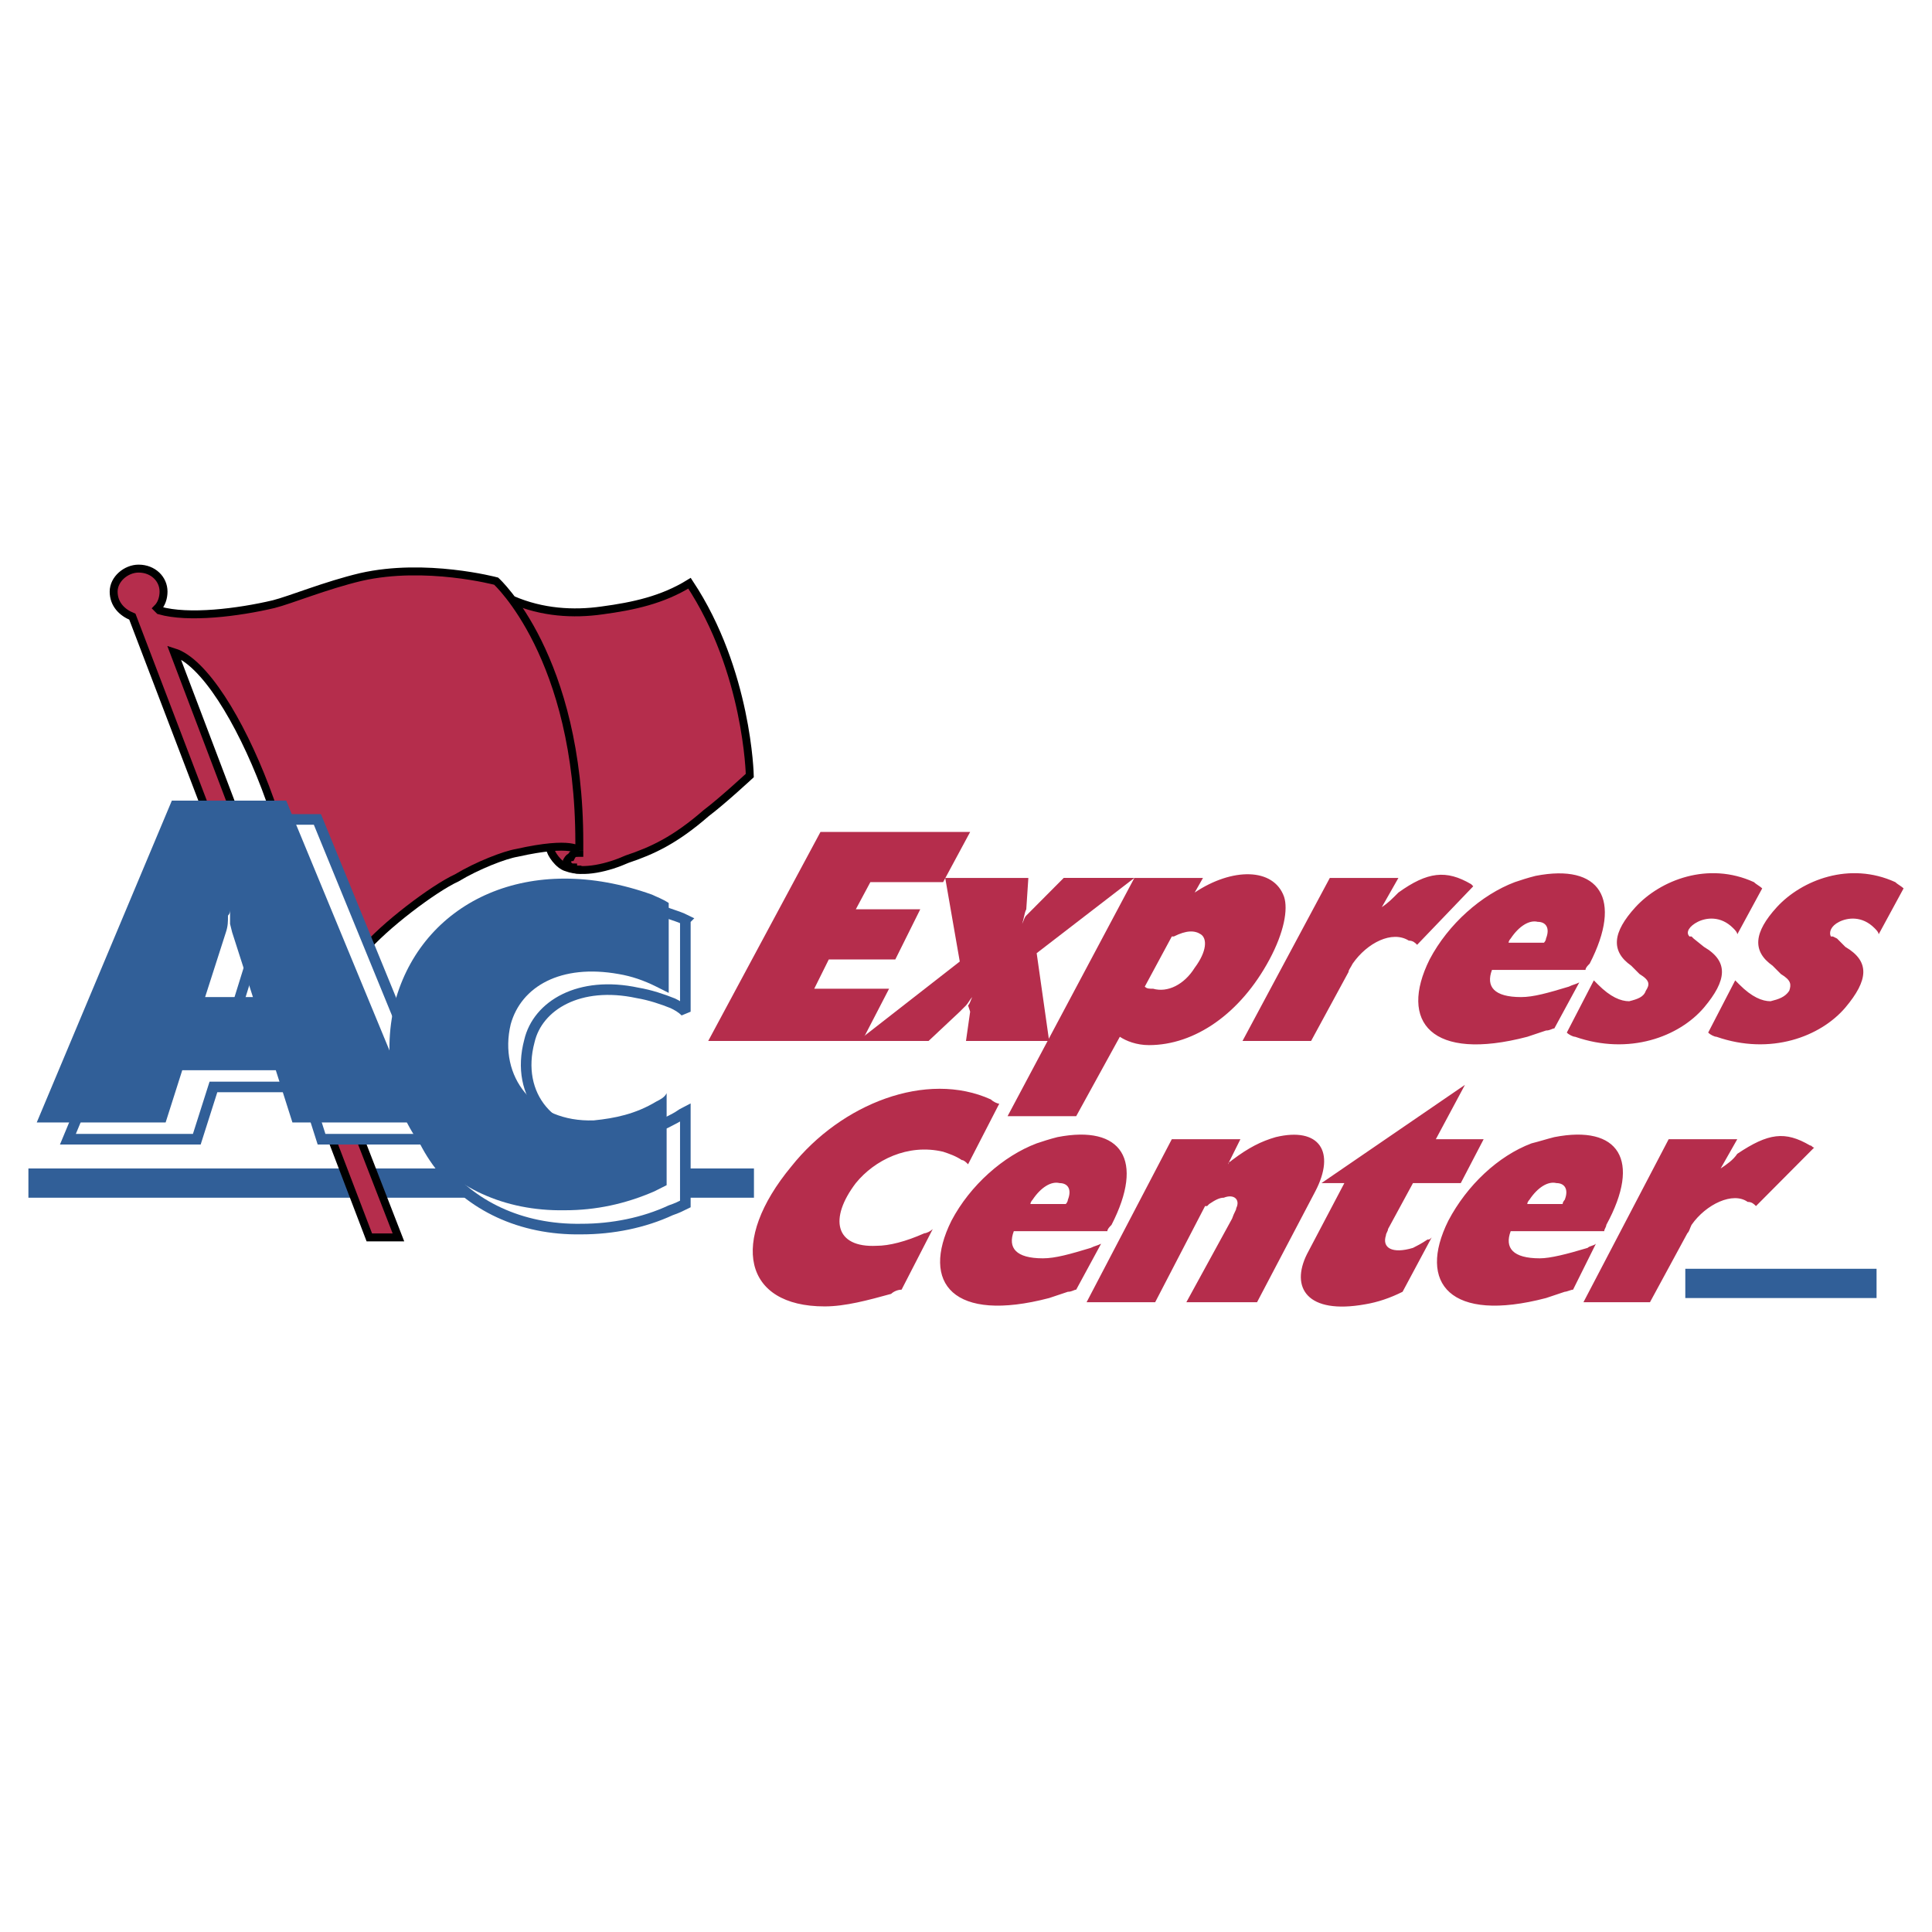 <svg xmlns="http://www.w3.org/2000/svg" width="2500" height="2500" viewBox="0 0 192.756 192.756"><path fill-rule="evenodd" clip-rule="evenodd" fill="#fff" d="M0 0h192.756v192.756H0V0z"/><path fill-rule="evenodd" clip-rule="evenodd" fill="#315f98" d="M2.834 119.496h72.388v-2.918H2.834v2.918zM168.143 129.506h19.082v-2.92h-19.082v2.92z"/><path d="M54.896 84.672c0 .417.83 1.668 1.659 1.877 1.66.625 4.148 0 6.015-.834 2.489-.834 4.771-1.877 7.882-4.588 1.659-1.251 4.355-3.754 4.355-3.754s-.207-10.426-6.015-19.184c-2.696 1.669-5.6 2.294-8.711 2.711-2.904.417-6.015.208-8.918-1.042l3.733 24.814z" fill-rule="evenodd" clip-rule="evenodd" fill="#b52d4c"/><path d="M54.896 84.672c0 .417.83 1.668 1.659 1.877 1.66.625 4.148 0 6.015-.834 2.489-.834 4.771-1.876 7.882-4.587 1.659-1.251 4.355-3.754 4.355-3.754s-.207-10.427-6.015-19.185c-2.696 1.669-5.6 2.294-8.711 2.711-2.904.417-6.015.209-8.918-1.042" fill="none" stroke="#000" stroke-width=".791" stroke-miterlimit="2.613"/><path d="M13.206 61.526c-1.037-.417-1.867-1.251-1.867-2.502s1.245-2.294 2.489-2.294c1.452 0 2.489 1.042 2.489 2.294 0 .625-.208 1.251-.623 1.668l.208.208c2.903.833 7.881.208 11.407-.625 1.66-.417 5.186-1.877 8.712-2.711 6.43-1.46 13.481.417 13.481.417s8.297 7.507 8.297 26.066c.207.625 0 .834 0 .834s-.623-1.042-6.223.208c-1.244.209-3.94 1.251-6.015 2.502-2.282 1.042-7.26 4.796-9.334 7.298-1.659 2.086-3.526 4.379-4.978 6.672l8.504 21.896h-2.904L13.206 61.526zm4.148 3.545l12.03 31.697c2.281-8.134-6.015-29.821-12.03-31.697z" fill-rule="evenodd" clip-rule="evenodd" fill="#b52d4c"/><path d="M13.206 61.526c-1.037-.417-1.867-1.251-1.867-2.502s1.245-2.294 2.489-2.294c1.452 0 2.489 1.042 2.489 2.294 0 .625-.208 1.251-.623 1.668l.208.208c2.903.834 7.881.209 11.407-.625 1.66-.417 5.186-1.877 8.712-2.711 6.43-1.46 13.481.417 13.481.417s8.297 7.507 8.297 26.066v.834s-.623-1.042-6.223.208c-1.244.209-3.94 1.251-6.015 2.502-2.282 1.042-7.26 4.796-9.334 7.298-1.659 2.086-3.526 4.379-4.978 6.672l8.504 21.896h-2.904L13.206 61.526zm4.148 3.545l12.03 31.697c2.281-8.134-6.015-29.821-12.03-31.697z" fill="none" stroke="#000" stroke-width=".791" stroke-miterlimit="2.613"/><path d="M6.775 113.658L20.05 81.753h11.615l13.067 31.905H32.08l-1.66-5.213h-9.126l-1.659 5.213H6.775zm21.364-12.303l-1.867-6.673-.208-.626-.207-.208v-1.459.834c-.208.417-.208.834-.415 1.46l-2.074 6.673h4.771v-.001z" fill-rule="evenodd" clip-rule="evenodd" fill="#fff"/><path d="M6.775 113.658L20.05 81.753h11.615l13.067 31.905H32.08l-1.66-5.213h-9.126l-1.659 5.213H6.775zm21.364-12.303l-1.867-6.673-.208-.626-.207-.208v-1.459.834c0 .417-.208.834-.415 1.46l-2.074 6.673h4.771v-.001z" fill="none" stroke="#315f98" stroke-width="1.057" stroke-miterlimit="2.613"/><path d="M68.377 91.762v9.175c-.415-.416-.83-.625-1.245-.834-1.037-.418-2.282-.834-3.526-1.043-5.808-1.25-9.956 1.252-10.786 4.797-1.452 5.422 2.074 9.801 8.296 9.592 1.867 0 3.941-.625 6.223-1.877.415-.209.622-.416 1.037-.625v9.176c-.415.207-.83.416-1.452.625-2.696 1.252-5.808 1.877-8.919 1.877-12.237.209-19.912-10.01-16.593-21.479 2.696-9.384 13.274-14.597 25.305-10.01.623.209 1.245.418 1.66.626z" fill-rule="evenodd" clip-rule="evenodd" fill="#fff" stroke="#315f98" stroke-width="1.057" stroke-miterlimit="2.613"/><path d="M3.665 111.99l13.481-32.114h11.408l13.274 32.114H29.176l-1.659-5.213h-9.334l-1.659 5.213H3.665zm21.57-12.511l-2.074-6.465-.208-.834v-.208-1.251c0 .208 0 .417-.207.625 0 .625 0 1.043-.208 1.668l-2.074 6.465h4.771z" fill-rule="evenodd" clip-rule="evenodd" fill="#315f98"/><path d="M66.718 90.094v8.966l-1.245-.625c-1.245-.625-2.489-1.043-3.734-1.252-5.807-1.043-9.748 1.252-10.785 5.006-1.245 5.213 2.281 9.801 8.296 9.592 2.074-.209 4.148-.625 6.223-1.877.415-.209.83-.418 1.037-.834v9.176l-1.244.625c-2.904 1.252-5.808 1.877-8.919 1.877-12.237.209-19.911-9.801-16.8-21.27 2.904-9.593 13.274-14.598 25.512-10.218.415.209 1.037.417 1.659.834z" fill-rule="evenodd" clip-rule="evenodd" fill="#315f98"/><path fill-rule="evenodd" clip-rule="evenodd" fill="#b52d4c" d="M57.592 85.506h1.037v-.625h-1.037v.625z"/><path d="M57.799 84.881v.208c-.415 0-.623 0-.83.417-.208 0-.415.417-.415.417 0 .208.208.626.622.626 0 .208.415.208.415.208h.415" fill="none" stroke="#000" stroke-width=".791" stroke-miterlimit="2.613"/><path fill-rule="evenodd" clip-rule="evenodd" fill="#b52d4c" d="M70.659 103.857l11.2-20.853h14.933l-2.696 5.005h-7.259l-1.452 2.711h6.43l-2.489 5.004h-6.637l-1.452 2.921h7.467l-2.697 5.212H70.659z"/><path d="M85.592 103.857l10.164-7.925-1.452-8.341h8.295l-.207 3.128c-.207.417-.207.834-.414 1.459.207-.417.207-.625.414-.834l.207-.208.416-.417 3.111-3.128h7.051l-9.748 7.507 1.244 8.758h-8.296l.415-2.92-.207-.625c.207-.209.207-.418.415-.834-.208.207-.415.625-.622.834l-.622.625-3.111 2.92h-7.053v.001z" fill-rule="evenodd" clip-rule="evenodd" fill="#b52d4c"/><path d="M100.525 111.363l12.652-23.771h6.846l-.83 1.459c3.734-2.502 7.883-2.502 8.918.417.416 1.251 0 3.544-1.451 6.255-2.904 5.422-7.467 8.549-12.029 8.549-1.244 0-2.281-.416-2.904-.834l-4.355 7.924h-6.847v.001zm14.52-12.718c1.453.416 3.111-.418 4.148-2.086 1.244-1.668 1.244-2.919.623-3.336-.623-.417-1.453-.417-2.697.208h-.207l-2.697 5.005c.209.209.416.209.83.209zM123.965 103.857l8.711-16.266h6.844l-1.658 2.919c.621-.417 1.037-.834 1.658-1.46 2.904-2.085 4.771-2.294 7.26-.834l.207.208-5.6 5.839c-.207-.208-.414-.417-.83-.417-1.658-1.042-4.148.208-5.6 2.293-.207.418-.414.627-.414.836l-3.734 6.881h-6.844v.001zM158.188 96.768h-9.334c-.623 1.668.207 2.711 2.904 2.711 1.244 0 2.695-.418 4.77-1.043.416-.209.623-.209 1.037-.418l-2.488 4.588c-.207 0-.414.209-.83.209-.621.209-1.244.418-1.867.625-9.541 2.502-12.859-1.459-9.748-7.715 1.867-3.545 5.186-6.464 8.504-7.715.623-.208 1.244-.417 2.074-.625 6.43-1.251 8.711 2.294 5.393 8.757-.208.208-.415.417-.415.626zm-4.149-2.712c.207-.208.207-.417.207-.417.416-1.043 0-1.668-.83-1.668-.828-.208-1.865.417-2.695 1.668 0 0-.207.208-.207.417h3.525zM175.816 88.634l-2.488 4.588c0-.209-.207-.417-.414-.626-1.244-1.251-2.697-1.042-3.527-.625-.828.417-1.244 1.042-.828 1.46h.207l.207.208 1.037.834c2.488 1.459 2.281 3.337 0 6.048-2.488 2.918-7.467 4.795-12.859 2.918-.207 0-.623-.207-.83-.416l2.697-5.213.414.416c1.244 1.252 2.281 1.668 3.111 1.668.83-.209 1.451-.416 1.658-1.043.416-.625.416-1.041-.621-1.668l-.83-.834c-2.074-1.459-1.867-3.336.416-5.838 2.488-2.711 7.258-4.588 11.822-2.502.207.208.621.417.828.625zM189.922 88.634l-2.49 4.588c0-.209-.207-.417-.414-.626-1.244-1.251-2.695-1.042-3.525-.625-.83.417-1.037 1.042-.83 1.46h.207l.414.208.83.834c2.49 1.459 2.281 3.337 0 6.048-2.488 2.918-7.467 4.795-12.859 2.918-.207 0-.621-.207-.83-.416l2.697-5.213.414.416c1.244 1.252 2.281 1.668 3.111 1.668.83-.209 1.453-.416 1.867-1.043.207-.625.207-1.041-.83-1.668l-.83-.834c-2.074-1.459-1.865-3.336.416-5.838 2.488-2.711 7.26-4.588 11.822-2.502.207.208.623.417.83.625zM99.697 110.113l-3.112 6.047c-.208-.209-.415-.418-.622-.418-.623-.416-1.245-.625-1.867-.834-3.526-.834-6.844.834-8.711 3.129-2.696 3.545-2.074 6.465 2.074 6.256 1.244 0 2.903-.418 4.771-1.252.207 0 .622-.207.83-.416l-3.111 6.047c-.415 0-.83.209-1.037.416-2.282.627-4.563 1.252-6.637 1.252-8.089 0-9.541-6.465-3.318-13.971 4.978-6.256 13.481-9.592 19.912-6.674.205.209.621.418.828.418zM110.482 122.834h-9.334c-.623 1.668.207 2.709 2.904 2.709 1.244 0 2.695-.416 4.77-1.041.416-.209.623-.209 1.037-.418l-2.488 4.588c-.207 0-.414.209-.83.209l-1.867.625c-9.541 2.502-12.859-1.459-9.748-7.715 1.866-3.545 5.185-6.465 8.503-7.717.623-.207 1.244-.416 2.074-.625 6.43-1.252 8.711 2.293 5.393 8.758-.207.209-.414.418-.414.627zm-4.148-2.711c.207-.209.207-.418.207-.418.416-1.043 0-1.668-.83-1.668-.828-.209-1.865.418-2.695 1.668 0 0-.207.209-.207.418h3.525zM108.408 129.924l8.504-16.266h6.844l-1.244 2.502c0-.209.207-.209.416-.418 1.658-1.25 2.902-1.875 4.355-2.293 4.355-1.043 6.014 1.459 3.939 5.422l-5.807 11.053h-7.053l4.564-8.342c.207-.625.414-.834.414-1.043.414-.834-.207-1.459-1.244-1.043-.416 0-.83.209-1.453.627l-.207.207h-.207l-4.979 9.594h-6.842zM131.846 118.037l14.312-9.801-2.904 5.422h4.77l-2.281 4.379h-4.77l-2.49 4.588c0 .209-.207.416-.207.625-.414 1.252.623 1.877 2.697 1.252.414-.209.828-.418 1.451-.834.207 0 .207 0 .414-.209l-2.902 5.422c-1.246.625-2.49 1.043-3.734 1.25-5.807 1.043-7.467-1.668-5.807-5.004l3.732-7.09h-2.281zM160.055 122.834h-9.334c-.623 1.668.207 2.709 2.904 2.709 1.037 0 2.695-.416 4.77-1.041.207-.209.623-.209.83-.418l-2.281 4.588c-.207 0-.623.209-.83.209-.623.207-1.244.416-1.867.625-9.541 2.502-12.859-1.459-9.748-7.715 1.867-3.545 4.979-6.465 8.297-7.717.83-.207 1.451-.416 2.281-.625 6.43-1.252 8.711 2.293 5.186 8.758-.001.209-.208.418-.208.627zm-4.149-2.711c0-.209.207-.418.207-.418.414-1.043 0-1.668-.83-1.668-.83-.209-1.867.418-2.695 1.668 0 0-.209.209-.209.418h3.527zM157.98 129.924l8.504-16.266h6.844l-1.658 2.92c.621-.418 1.244-.836 1.658-1.461 3.111-2.084 4.771-2.293 7.26-.834.207 0 .207.209.414.209l-5.807 5.838c-.207-.207-.416-.416-.83-.416-1.451-1.043-4.148.209-5.6 2.293-.207.418-.207.627-.416.834l-3.732 6.883h-6.637z" fill-rule="evenodd" clip-rule="evenodd" fill="#b52d4c"/></svg>